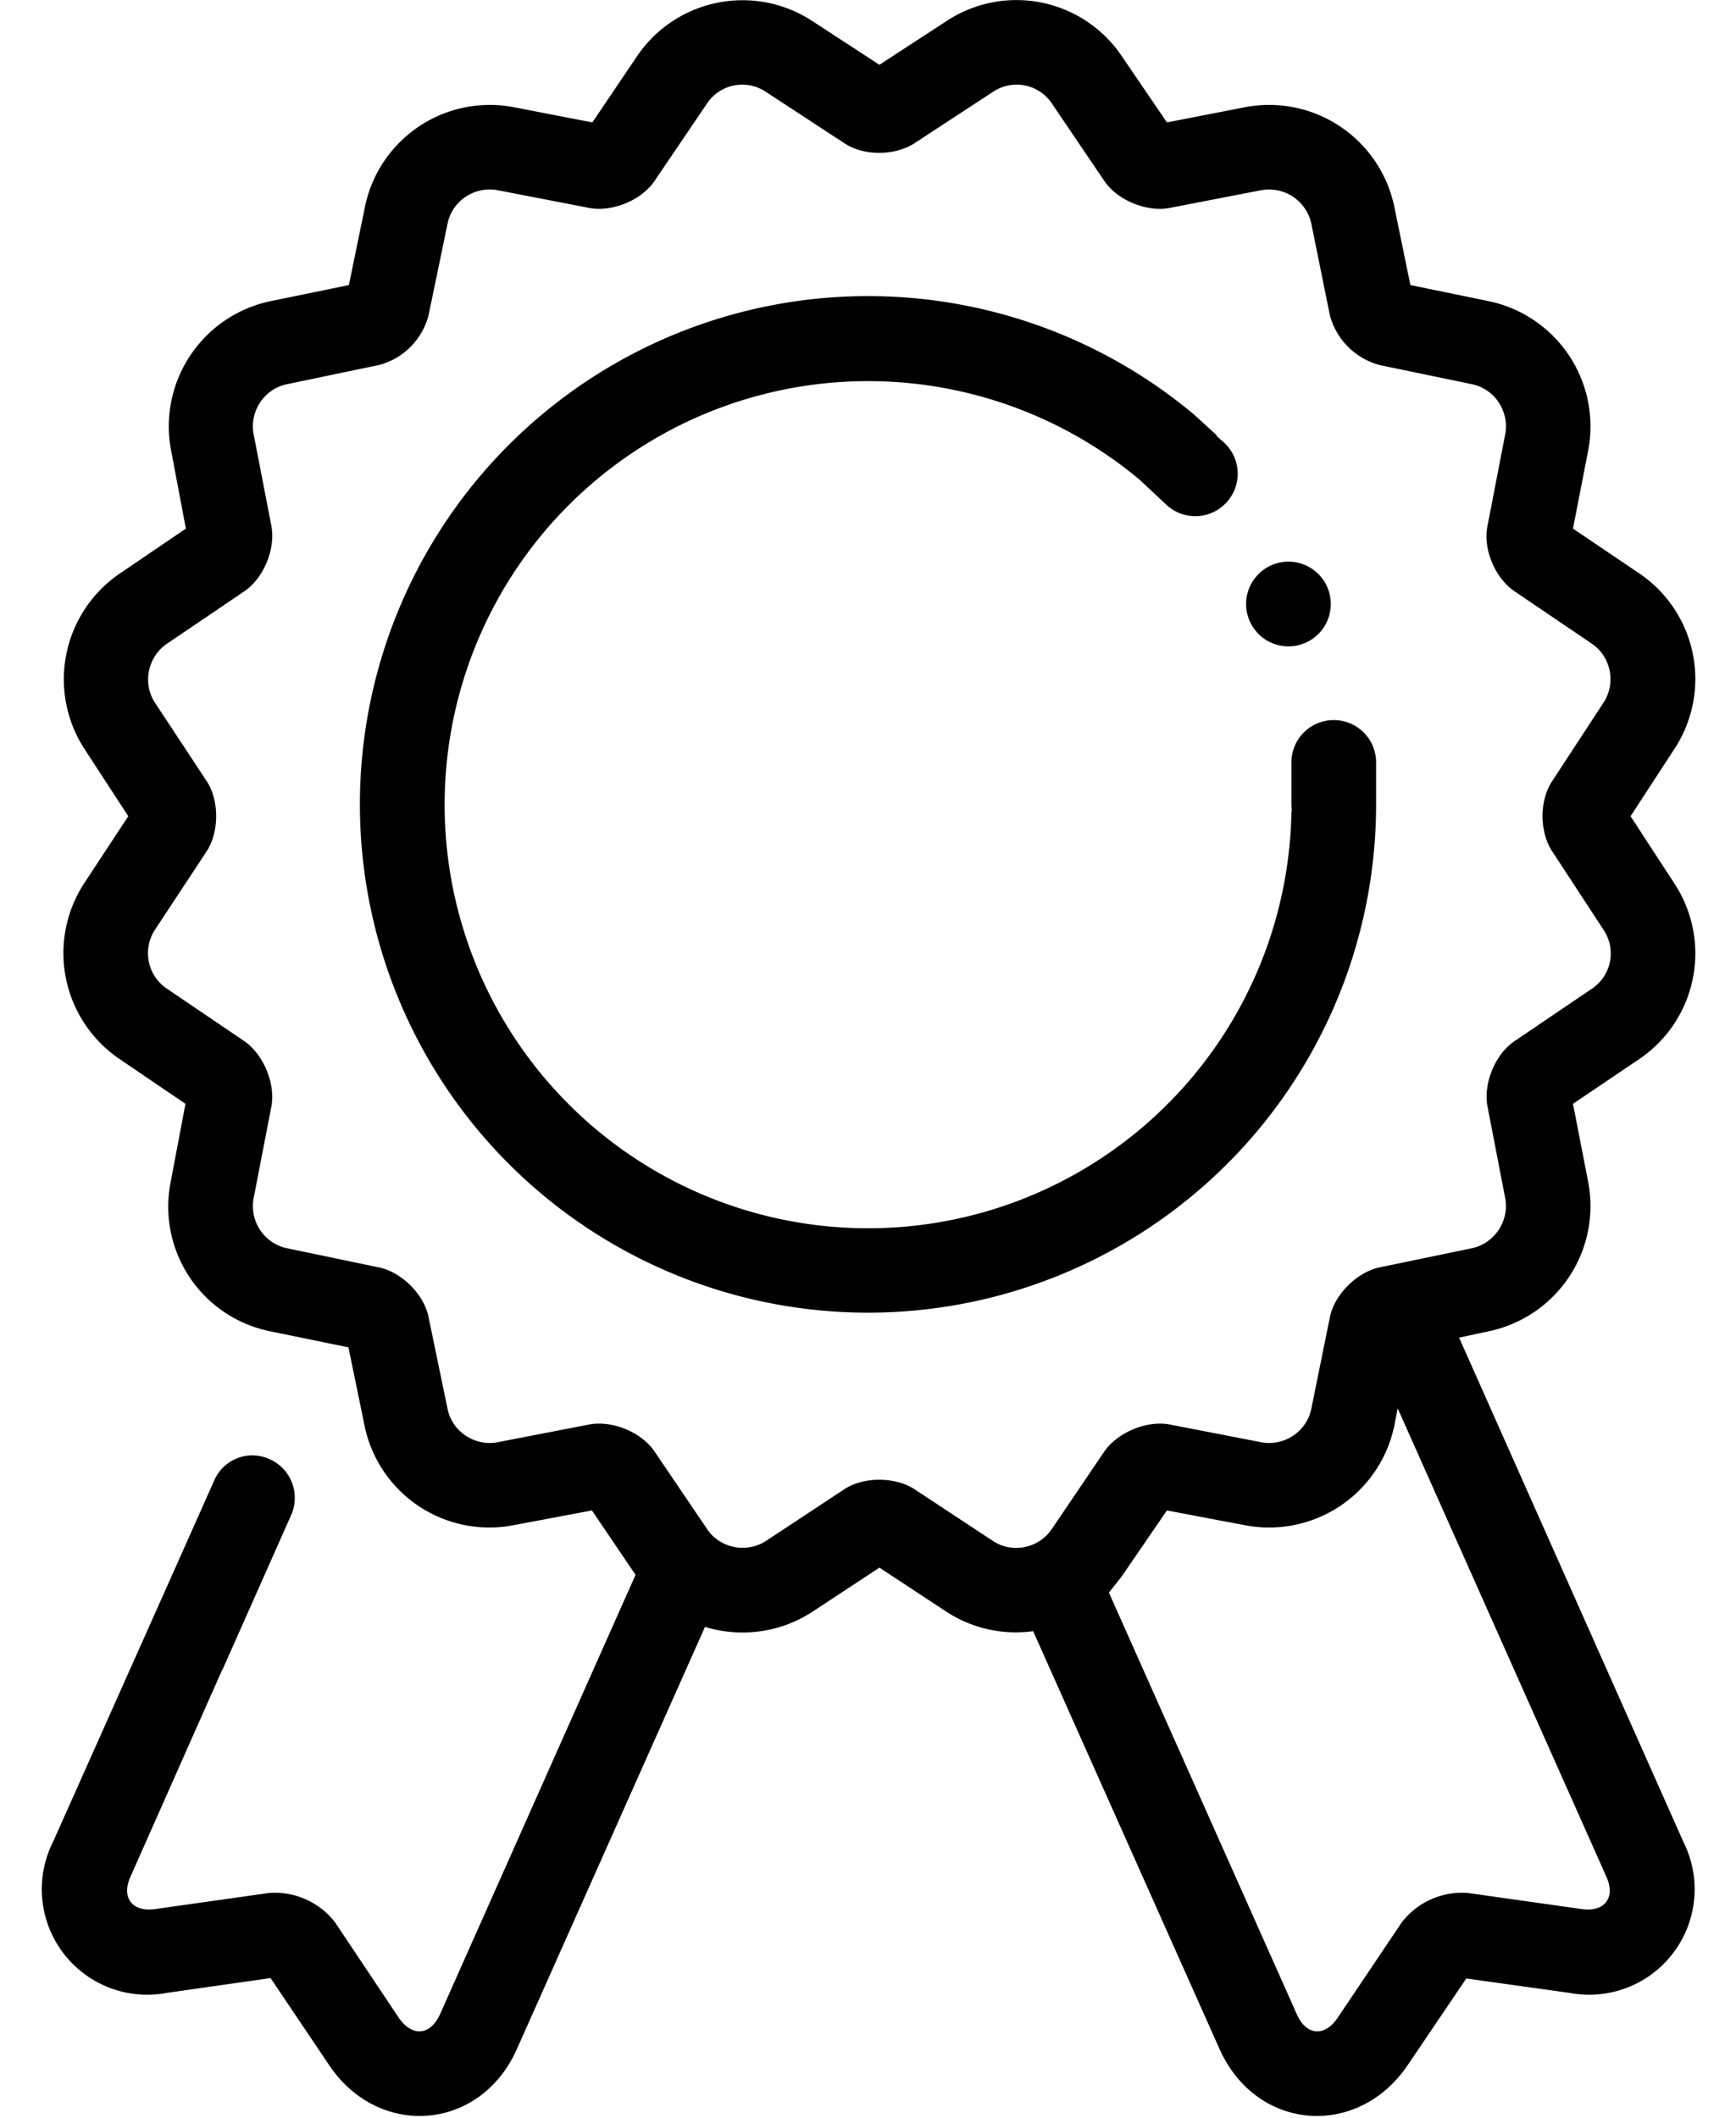 <svg xmlns="http://www.w3.org/2000/svg" width="41" height="50" viewBox="0 0 41 50"><path d="M3.08 44.31c-.22.49.04.84.59.76l2.69-.38a1.8 1.8 0 0 1 1.55.69l1.51 2.26c.31.45.74.42.97-.08l4.62-10.38-1.03-1.52-1.86.35a3.01 3.01 0 0 1-3.51-2.35l-.38-1.85-1.85-.38a3 3 0 0 1-2.35-3.52l.35-1.85L2.82 25a3.02 3.02 0 0 1-.83-4.15l1.04-1.58L2 17.69a3.02 3.02 0 0 1 .83-4.15l1.56-1.06-.35-1.85a3.02 3.02 0 0 1 2.35-3.52l1.85-.38.38-1.85a3.01 3.01 0 0 1 3.51-2.35l1.86.36 1.06-1.57A3.01 3.01 0 0 1 19.19.5l1.58 1.03L22.35.5a3 3 0 0 1 4.14.82l1.07 1.57 1.85-.36a3.02 3.02 0 0 1 3.52 2.35l.38 1.85 1.85.38a3.02 3.02 0 0 1 2.35 3.52l-.36 1.85 1.57 1.06a3.01 3.01 0 0 1 .82 4.15l-1.03 1.58 1.03 1.58a3.01 3.01 0 0 1-.82 4.15l-1.57 1.06.36 1.85a3.02 3.02 0 0 1-2.35 3.52l-.7.15 5.3 11.91a2.49 2.49 0 0 1-2.69 3.56l-2.44-.34-1.38 2.04c-1.18 1.75-3.58 1.57-4.45-.38l-4.4-9.86a3 3 0 0 1-2.05-.46l-1.58-1.04-1.58 1.04c-.78.51-1.71.61-2.54.36l-4.44 9.96c-.86 1.95-3.27 2.13-4.44.38L6.39 46.7l-2.45.35a2.49 2.49 0 0 1-2.69-3.56l3.12-6.99.69-1.55c.22-.5.8-.73 1.31-.5a1 1 0 0 1 .51 1.31l-1.63 3.67-.01.01zm3.17 2.19l.01.02zm.38.17zm24 .89c.22.5.66.53.96.08l1.52-2.26a1.8 1.8 0 0 1 1.55-.69l2.69.38c.55.08.81-.27.59-.76l-4.93-11.06-.08.41a3.02 3.02 0 0 1-3.52 2.35l-1.85-.35-1.07 1.56-.3.38zm4.13-1.04l.01-.02zm-.37.15h-.01zM20.5 36.83h.01zm.54 0h-.01.01zm-7.24-1.44l.01.02zm-9.15-9.15l-.02-.01.02.01zM3.21 19v.01zm0 .54v-.01.01zm1.44-7.24l-.02.01zm3.51-5.25v-.02.02zm6.14-4.1h-.02zm-.5.2l.01-.02-.01.02zm7.24-1.44l-.02-.01zm-.54 0l.02-.01-.02.01zm6.74 1.24h0zm6.13 4.1zm-.38-.38zm4.1 6.13v-.02zm0 12.94v0zm-4.1 6.14h.02zm-9.54 4.5c.45.3 1.08.18 1.39-.28l1.24-1.83c.31-.45 1-.74 1.54-.64l2.17.42c.54.1 1.07-.25 1.18-.79l.44-2.17c.11-.53.64-1.06 1.18-1.17l2.17-.45c.53-.11.89-.64.79-1.18l-.42-2.17c-.1-.54.18-1.23.64-1.54l1.83-1.24a1 1 0 0 0 .27-1.39l-1.21-1.85c-.3-.45-.31-1.2 0-1.66l1.21-1.85c.3-.46.18-1.08-.27-1.39l-1.83-1.24c-.46-.31-.75-1-.64-1.54l.42-2.17c.1-.54-.25-1.07-.79-1.18l-2.17-.45a1.66 1.66 0 0 1-1.18-1.17l-.44-2.17a1.02 1.02 0 0 0-1.18-.79l-2.17.42c-.54.1-1.23-.18-1.54-.64l-1.24-1.83a1 1 0 0 0-1.39-.27L21.6 3.38c-.46.3-1.2.31-1.66 0l-1.85-1.21a1 1 0 0 0-1.39.27l-1.24 1.83c-.31.46-1 .74-1.54.64l-2.17-.42c-.54-.1-1.07.25-1.18.79l-.45 2.17a1.64 1.64 0 0 1-1.18 1.17l-2.16.45c-.54.11-.89.64-.79 1.18l.42 2.17c.1.54-.18 1.23-.64 1.54L3.94 15.2c-.45.31-.58.93-.28 1.39l1.22 1.85c.3.45.3 1.2 0 1.66l-1.22 1.85c-.3.46-.18 1.08.28 1.39l1.83 1.24c.45.31.74 1 .64 1.54l-.42 2.17c-.1.54.25 1.07.79 1.18l2.16.45c.54.11 1.07.63 1.18 1.17l.45 2.17c.11.54.64.89 1.18.79l2.17-.42c.54-.1 1.23.18 1.54.64l1.24 1.83c.3.45.93.58 1.39.28l1.85-1.22c.45-.3 1.2-.3 1.66 0zm4.73-26.61l.1.09.46.42-.01.01.18.16a1 1 0 0 1 .05 1.42 1 1 0 0 1-1.41.05l-.63-.59a10 10 0 1 0 3.58 7.83l.01-.01-.01-.15v-1a1 1 0 0 1 1-1 1 1 0 0 1 1 1v1a12 12 0 1 1-4.32-9.23zm2.25 5.49a1 1 0 0 1-1-1 1 1 0 0 1 1-1 1 1 0 0 1 1 1 1 1 0 0 1-1 1z"/></svg>
